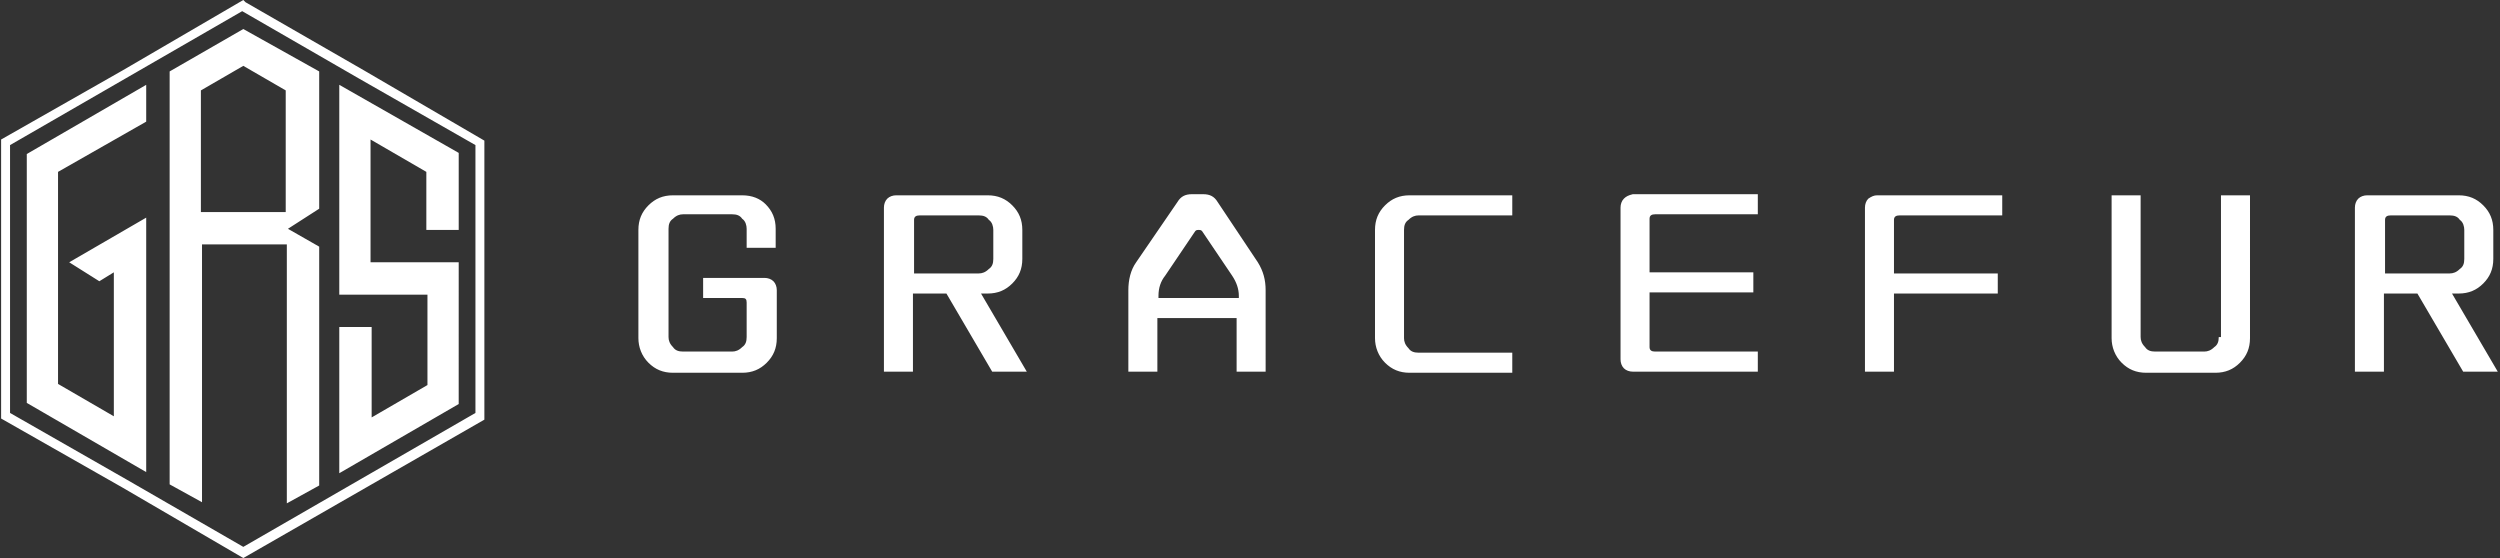 <?xml version="1.0" encoding="utf-8"?>
<!-- Generator: Adobe Illustrator 25.3.1, SVG Export Plug-In . SVG Version: 6.00 Build 0)  -->
<svg version="1.1" id="图层_1" xmlns="http://www.w3.org/2000/svg" xmlns:xlink="http://www.w3.org/1999/xlink" x="0px" y="0px"
	 viewBox="0 0 224 50" style="enable-background:new 0 0 224 50;" xml:space="preserve">
<rect x="0" y="0" width="224" height="50" fill="#333333" stroke="none"/>
<style type="text/css">
	.st0{fill-rule:evenodd;clip-rule:evenodd;fill:#FFFFFF;}
</style>
<g>
	<g>
		<path class="st0" d="M167.4,17.8c-0.2,0.2-0.3,0.5-0.3,0.8v14.7h2.6v-7h9.3v-1.8h-9.3v-4.8c0-0.3,0.2-0.4,0.5-0.4h9.2v-1.8h-11.2
			C167.9,17.5,167.7,17.6,167.4,17.8z M219.7,26.3h0.6c0.9,0,1.6-0.3,2.2-0.9c0.6-0.6,0.9-1.3,0.9-2.2v-2.6c0-0.9-0.3-1.6-0.9-2.2
			c-0.6-0.6-1.3-0.9-2.2-0.9h-8.2c-0.3,0-0.6,0.1-0.8,0.3c-0.2,0.2-0.3,0.5-0.3,0.8v14.7h2.6v-7h3l4.1,7h3.1L219.7,26.3z
			 M213.7,24.5v-4.8c0-0.3,0.2-0.4,0.5-0.4h5.3c0.4,0,0.7,0.1,0.9,0.4c0.3,0.2,0.4,0.6,0.4,0.9v2.6c0,0.4-0.1,0.7-0.4,0.9
			c-0.3,0.3-0.6,0.4-0.9,0.4H213.7z M66.5,17.5h-6.2c-0.9,0-1.6,0.3-2.2,0.9c-0.6,0.6-0.9,1.3-0.9,2.2v9.7c0,0.8,0.3,1.6,0.9,2.2
			c0.6,0.6,1.3,0.9,2.2,0.9h6.2c0.9,0,1.6-0.3,2.2-0.9c0.6-0.6,0.9-1.3,0.9-2.2V26c0-0.3-0.1-0.6-0.3-0.8c-0.2-0.2-0.5-0.3-0.8-0.3
			H63v1.8h3.5c0.3,0,0.4,0.1,0.4,0.4v3.1c0,0.4-0.1,0.7-0.4,0.9c-0.3,0.3-0.6,0.4-0.9,0.4h-4.4c-0.4,0-0.7-0.1-0.9-0.4
			c-0.3-0.3-0.4-0.6-0.4-0.9v-9.7c0-0.4,0.1-0.7,0.4-0.9c0.3-0.3,0.6-0.4,0.9-0.4h4.4c0.4,0,0.7,0.1,0.9,0.4
			c0.3,0.2,0.4,0.6,0.4,0.9v1.7h2.6v-1.7c0-0.9-0.3-1.6-0.9-2.2C68.1,17.8,67.4,17.5,66.5,17.5z M88.5,26.3c0.9,0,1.6-0.3,2.2-0.9
			c0.6-0.6,0.9-1.3,0.9-2.2v-2.6c0-0.9-0.3-1.6-0.9-2.2c-0.6-0.6-1.3-0.9-2.2-0.9h-8.2c-0.3,0-0.6,0.1-0.8,0.3
			c-0.2,0.2-0.3,0.5-0.3,0.8v14.7h2.6v-7h3l4.1,7H92l-4.1-7H88.5z M81.9,24.5v-4.8c0-0.3,0.2-0.4,0.5-0.4h5.3c0.4,0,0.7,0.1,0.9,0.4
			c0.3,0.2,0.4,0.6,0.4,0.9v2.6c0,0.4-0.1,0.7-0.4,0.9c-0.3,0.3-0.6,0.4-0.9,0.4H81.9z M145.5,17.8c-0.2,0.2-0.3,0.5-0.3,0.8v13.6
			c0,0.3,0.1,0.6,0.3,0.8c0.2,0.2,0.5,0.3,0.8,0.3h11.2v-1.8h-9.2c-0.3,0-0.5-0.1-0.5-0.4v-4.9h9.3v-1.8h-9.3v-4.8
			c0-0.3,0.2-0.4,0.5-0.4h9.2v-1.8h-11.2C145.9,17.5,145.7,17.6,145.5,17.8z M124.1,18.4c-0.6,0.6-0.9,1.3-0.9,2.2v9.7
			c0,0.8,0.3,1.6,0.9,2.2c0.6,0.6,1.3,0.9,2.2,0.9h9.2v-1.8h-8.4c-0.4,0-0.7-0.1-0.9-0.4c-0.3-0.3-0.4-0.6-0.4-0.9v-9.7
			c0-0.4,0.1-0.7,0.4-0.9c0.3-0.3,0.6-0.4,0.9-0.4h8.4v-1.8h-9.2C125.4,17.5,124.7,17.8,124.1,18.4z M198.8,30.2
			c0,0.4-0.1,0.7-0.4,0.9c-0.3,0.3-0.6,0.4-0.9,0.4h-4.4c-0.4,0-0.7-0.1-0.9-0.4c-0.3-0.3-0.4-0.6-0.4-0.9V17.5h-2.6v12.8
			c0,0.8,0.3,1.6,0.9,2.2c0.6,0.6,1.3,0.9,2.2,0.9h6.2c0.9,0,1.6-0.3,2.2-0.9c0.6-0.6,0.9-1.3,0.9-2.2V17.5h-2.6V30.2z M109.1,18.1
			c-0.3-0.5-0.7-0.7-1.3-0.7h-1c-0.6,0-1,0.2-1.3,0.7l-3.7,5.4c-0.5,0.7-0.7,1.6-0.7,2.5v7.3h2.6v-4.8h7.1v4.8h2.6V26
			c0-0.9-0.2-1.7-0.7-2.5L109.1,18.1z M110.9,26.7h-7.1v-0.2c0-0.7,0.2-1.3,0.6-1.8l2.7-4c0.1-0.1,0.2-0.1,0.3-0.1
			c0.1,0,0.2,0,0.3,0.1l2.7,4c0.4,0.6,0.6,1.2,0.6,1.8V26.7z M2.4,36.1l10.7,6.2V19.5l-6.9,4l2.7,1.7l1.3-0.8v12.9l-5-2.9v-19
			l7.9-4.5V7.6L2.4,13.8V36.1z M30.4,26.4h7.9v8.1l-5,2.9v-8.1h-2.9v13.1l10.7-6.2V23.5h-7.9v-11l5,2.9v5.2h2.9v-6.9L30.4,7.6V26.4z
			 M21.8,2.6l-6.6,3.8v37l2.9,1.6V21.9h7.6v23.2l2.9-1.6V22.1l-2.8-1.6l2.8-1.8V6.4h0L21.8,2.6z M25.6,19H18V8.1l3.8-2.2l3.8,2.2V19
			z M32.6,6.3L22,0.2L21.8,0L11,6.3l0,0L0.1,12.5v25L11,43.7l0,0L21.8,50l10.8-6.2l0,0l10.8-6.2v-25L32.6,6.3L32.6,6.3z M42.6,13v24
			l-10.4,6h0l-10.4,6l-10.4-6h0L0.9,37V13l10.4-6h0l10.4-6l10.4,6h0L42.6,13z"/>
	</g>
</g>
</svg>
